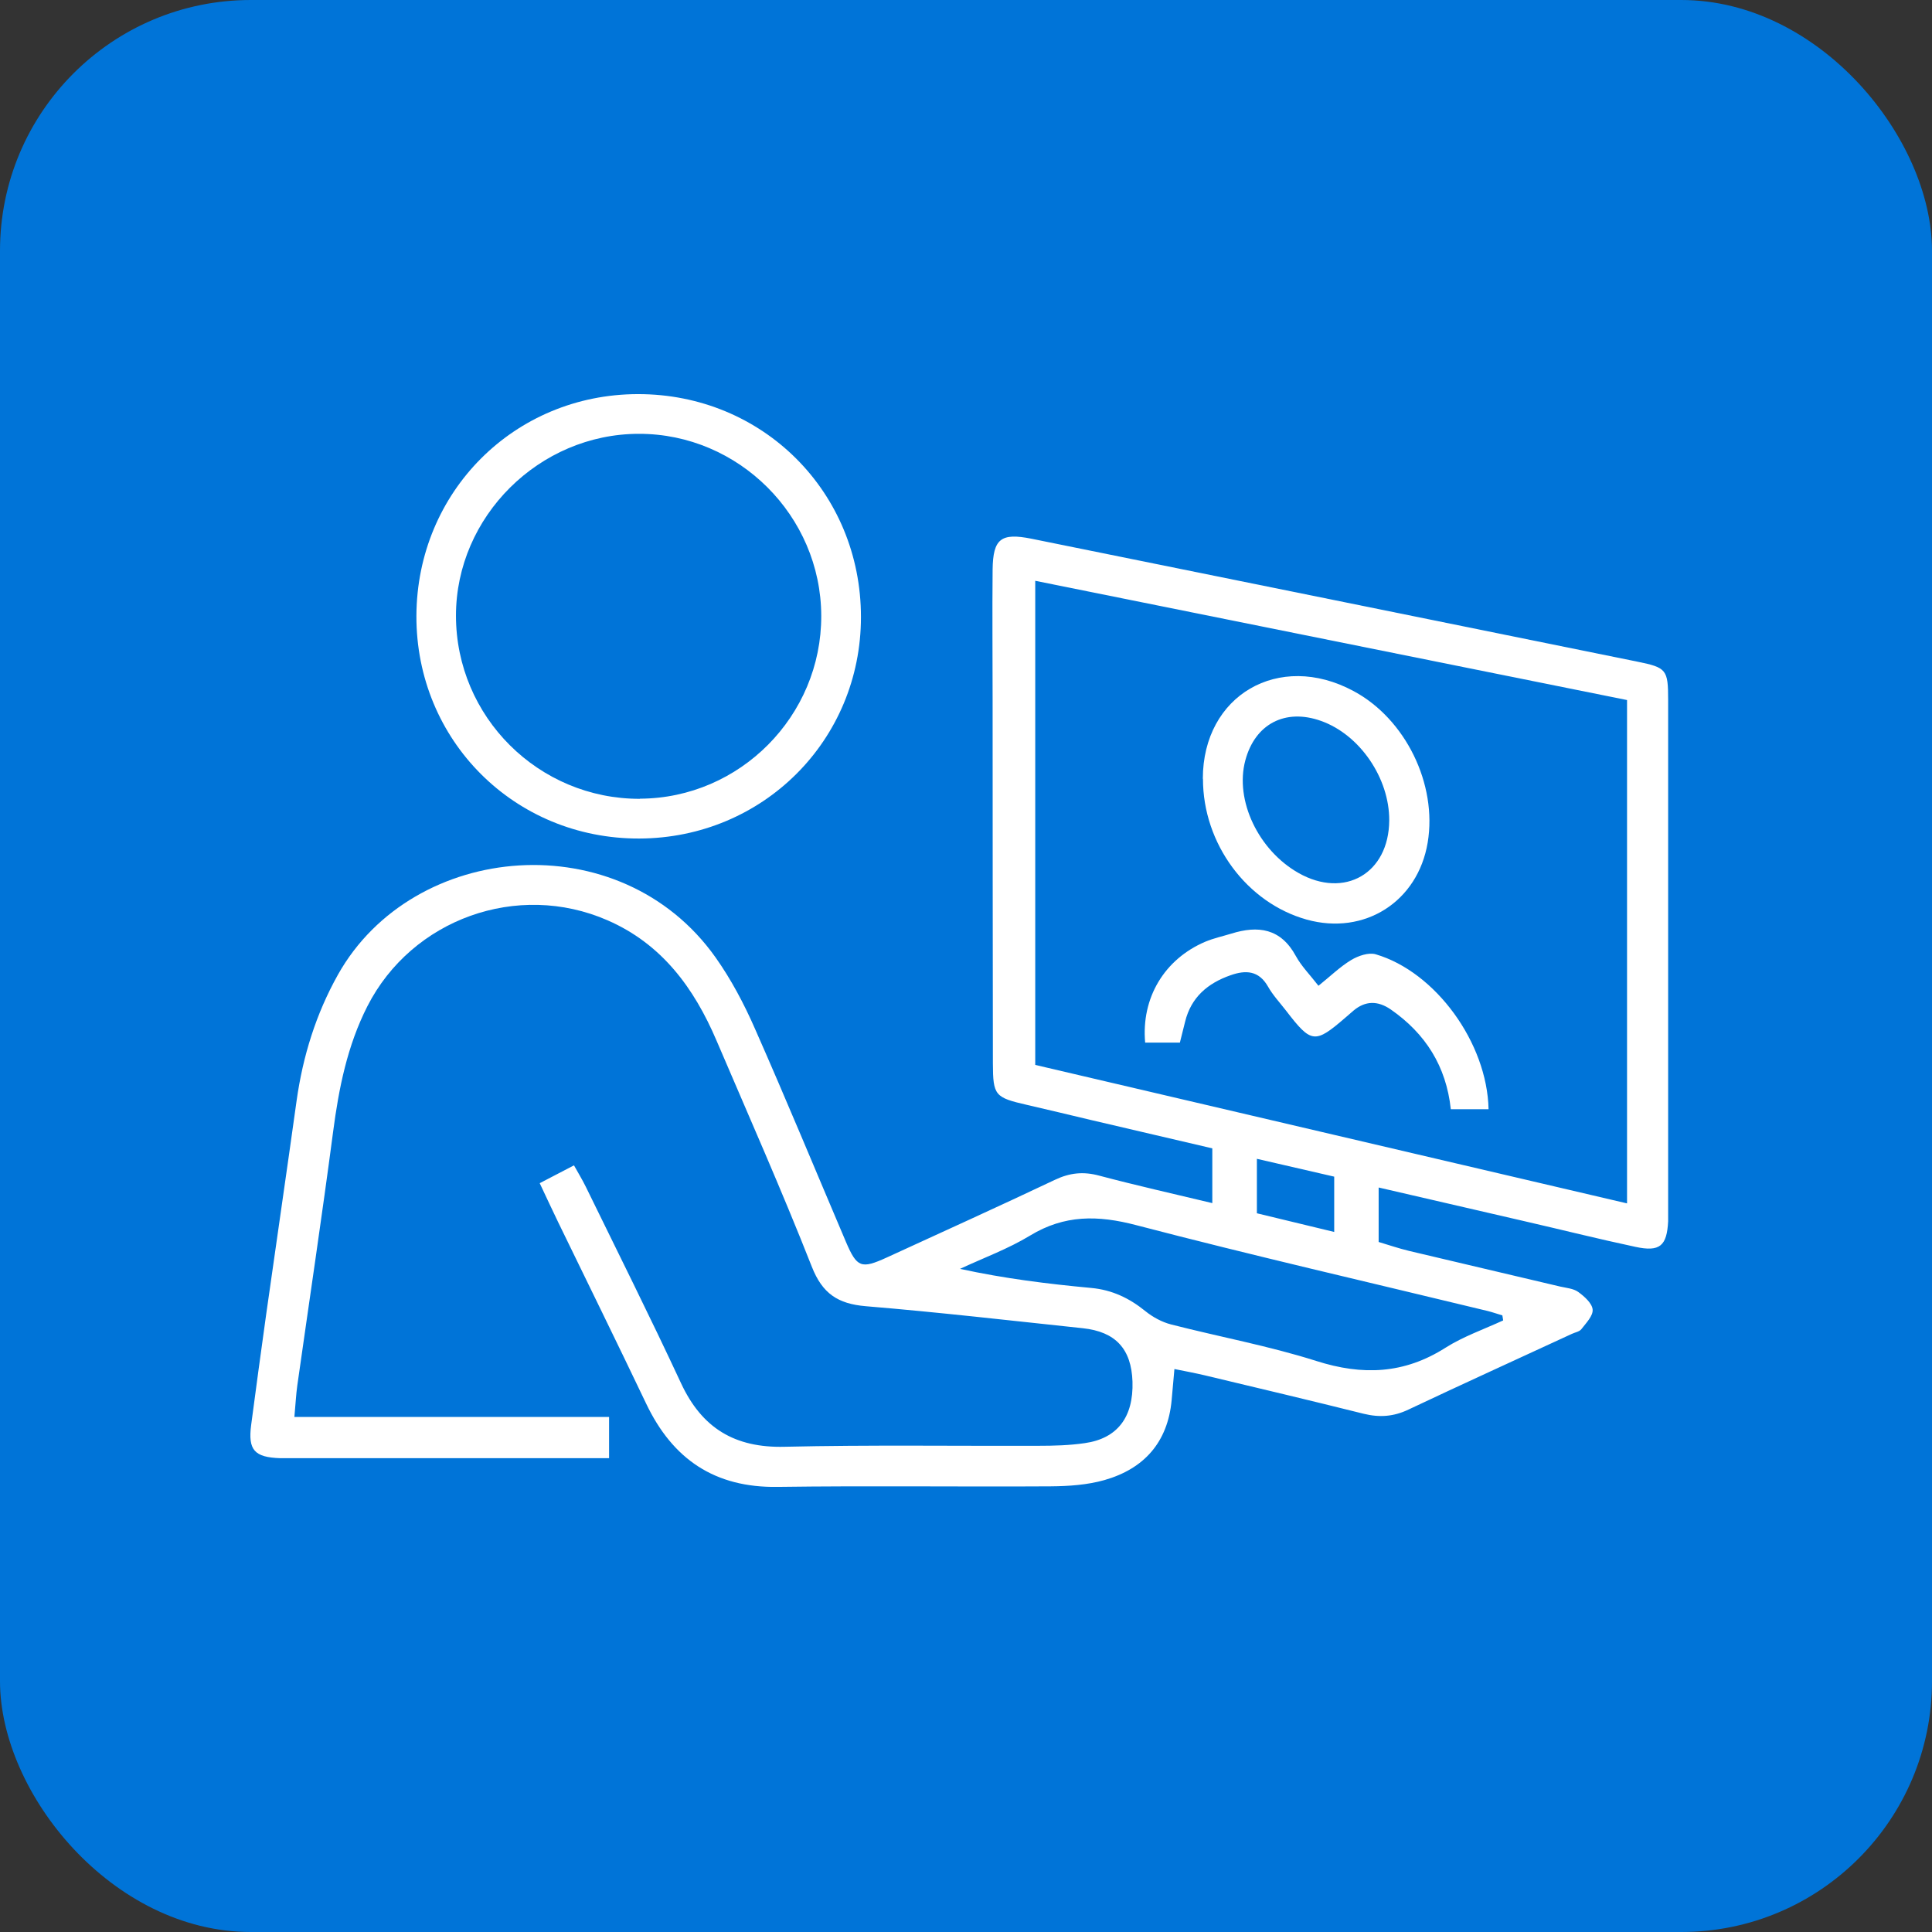 <?xml version="1.0" encoding="UTF-8"?><svg id="Layer_2" xmlns="http://www.w3.org/2000/svg" viewBox="0 0 138.68 138.68"><rect x="0" y="0" width="138.68" height="138.68" fill="#333333" stroke="none"/><defs><style>.cls-1{fill:#0074d8;}.cls-1,.cls-2{stroke-width:0px;}.cls-2{fill:#fff;}</style></defs><g id="Layer_2-2"><rect class="cls-1" x="0" y="0" width="138.68" height="138.68" rx="18" ry="18"/><path class="cls-2" d="M21.14,101.71c3.9,0,7.61,0,11.31,0s7.42,0,11.27,0v2.96c-.77,0-1.41,0-2.04,0-6.99,0-13.97,0-20.96,0-.2,0-.39,0-.59,0-1.87-.06-2.34-.58-2.1-2.4.35-2.65.71-5.3,1.08-7.95.72-5.1,1.47-10.2,2.18-15.31.45-3.2,1.39-6.23,2.97-9.05,5.39-9.6,20.26-10.89,27.1-1.24,1.12,1.58,2.05,3.34,2.83,5.12,2.24,5.07,4.36,10.2,6.53,15.3.79,1.85,1.1,1.96,2.92,1.13,4.03-1.85,8.07-3.68,12.08-5.58,1.07-.51,2.05-.61,3.19-.3,2.64.7,5.31,1.3,8.11,1.97v-3.93c-2.91-.68-5.82-1.36-8.73-2.04-1.52-.36-3.04-.73-4.57-1.08-2.31-.53-2.44-.67-2.45-2.98-.01-8.68-.02-17.37-.02-26.05,0-3.13-.03-6.27,0-9.4.03-2.21.6-2.65,2.79-2.21,14.51,2.94,29.01,5.88,43.52,8.83,2.06.42,2.18.57,2.18,2.74,0,12.28,0,24.55,0,36.83,0,.2,0,.39,0,.59-.09,1.77-.59,2.22-2.35,1.84-2.68-.57-5.34-1.24-8-1.85-3.42-.79-6.85-1.58-10.43-2.41v3.91c.71.21,1.43.46,2.18.64,3.61.86,7.23,1.7,10.85,2.56.44.1.96.14,1.3.39.44.32.99.81,1.03,1.26.04.45-.47.97-.81,1.41-.14.18-.46.23-.69.34-3.91,1.81-7.83,3.59-11.72,5.43-1.07.51-2.08.58-3.22.3-3.8-.95-7.6-1.85-11.41-2.76-.68-.16-1.37-.29-2.17-.45-.08.84-.14,1.54-.2,2.24-.28,3.02-1.98,4.92-4.82,5.73-1.23.35-2.57.44-3.87.45-6.53.04-13.06-.05-19.59.04-4.52.07-7.54-1.99-9.44-5.98-2.08-4.36-4.21-8.69-6.32-13.03-.42-.87-.83-1.75-1.32-2.79.84-.44,1.58-.82,2.46-1.28.3.54.6,1.03.85,1.54,2.29,4.69,4.63,9.36,6.83,14.09,1.5,3.23,3.86,4.66,7.44,4.57,6.07-.14,12.14-.05,18.22-.07,1.11,0,2.23-.03,3.32-.19,2.35-.33,3.51-1.87,3.43-4.42-.08-2.34-1.21-3.58-3.57-3.83-5.19-.55-10.38-1.15-15.58-1.58-1.99-.17-3.11-.9-3.87-2.84-2.15-5.46-4.53-10.83-6.84-16.23-1.61-3.77-3.92-6.93-7.82-8.63-6.46-2.82-14.05-.09-17.24,6.17-1.44,2.83-2.05,5.88-2.46,9.01-.8,6.08-1.71,12.14-2.57,18.21-.09.64-.12,1.3-.21,2.27ZM116.79,86.38v-36.13c-14.19-2.86-28.28-5.7-42.48-8.56v34.75c14.14,3.31,28.21,6.6,42.48,9.94ZM107.9,94.79c-.02-.12-.04-.25-.06-.37-.34-.1-.68-.22-1.03-.31-8.42-2.04-16.88-3.98-25.26-6.17-2.75-.72-5.14-.75-7.61.75-1.58.96-3.34,1.6-5.03,2.39,3.21.7,6.31,1.08,9.42,1.37,1.5.14,2.73.73,3.88,1.66.53.43,1.19.79,1.85.96,3.47.89,7.02,1.54,10.42,2.62,3.32,1.06,6.31.94,9.28-.95,1.28-.81,2.75-1.32,4.14-1.96ZM90.22,87.09c1.82.44,3.61.87,5.55,1.34v-3.97c-1.86-.43-3.61-.83-5.55-1.28v3.92Z"/><path class="cls-2" d="M61.8,44.29c0,8.84-7.03,15.87-15.91,15.9-8.96.03-16.03-7.05-16-15.99.04-8.9,7.03-15.9,15.9-15.91,8.96-.01,16.01,7.03,16.01,16ZM45.94,57.33c7.17-.03,13.03-5.94,13.01-13.13-.02-7.17-5.93-13.07-13.09-13.06-7.15,0-13.13,5.94-13.13,13.05,0,7.27,5.93,13.17,13.21,13.15Z"/><path class="cls-2" d="M86.34,55.9c0-5.99,5.46-9.17,10.81-6.3,3.74,2,6.03,6.69,5.33,10.88-.71,4.25-4.54,6.68-8.68,5.53-4.31-1.2-7.46-5.46-7.45-10.11ZM99.72,58.9c.02-3.04-2.11-6.16-4.89-7.15-2.57-.92-4.74.21-5.44,2.83-.77,2.87.94,6.46,3.83,8.09,3.3,1.86,6.47.02,6.5-3.77Z"/><path class="cls-2" d="M84.7,74.84h-2.5c-.29-3.21,1.38-5.99,4.31-7.24.59-.25,1.24-.39,1.86-.58,1.95-.61,3.57-.38,4.65,1.61.4.73,1.01,1.34,1.62,2.13.85-.68,1.54-1.36,2.35-1.85.5-.3,1.25-.56,1.76-.41,4.29,1.26,8,6.35,8.1,11.12h-2.71c-.33-3.09-1.82-5.43-4.31-7.16q-1.41-.97-2.66.07c-.2.17-.4.34-.59.51-2.2,1.9-2.45,1.87-4.27-.5-.44-.57-.94-1.1-1.29-1.72-.66-1.16-1.6-1.2-2.68-.82-1.64.57-2.84,1.58-3.27,3.33-.12.5-.25.99-.38,1.52Z"/></g></svg>